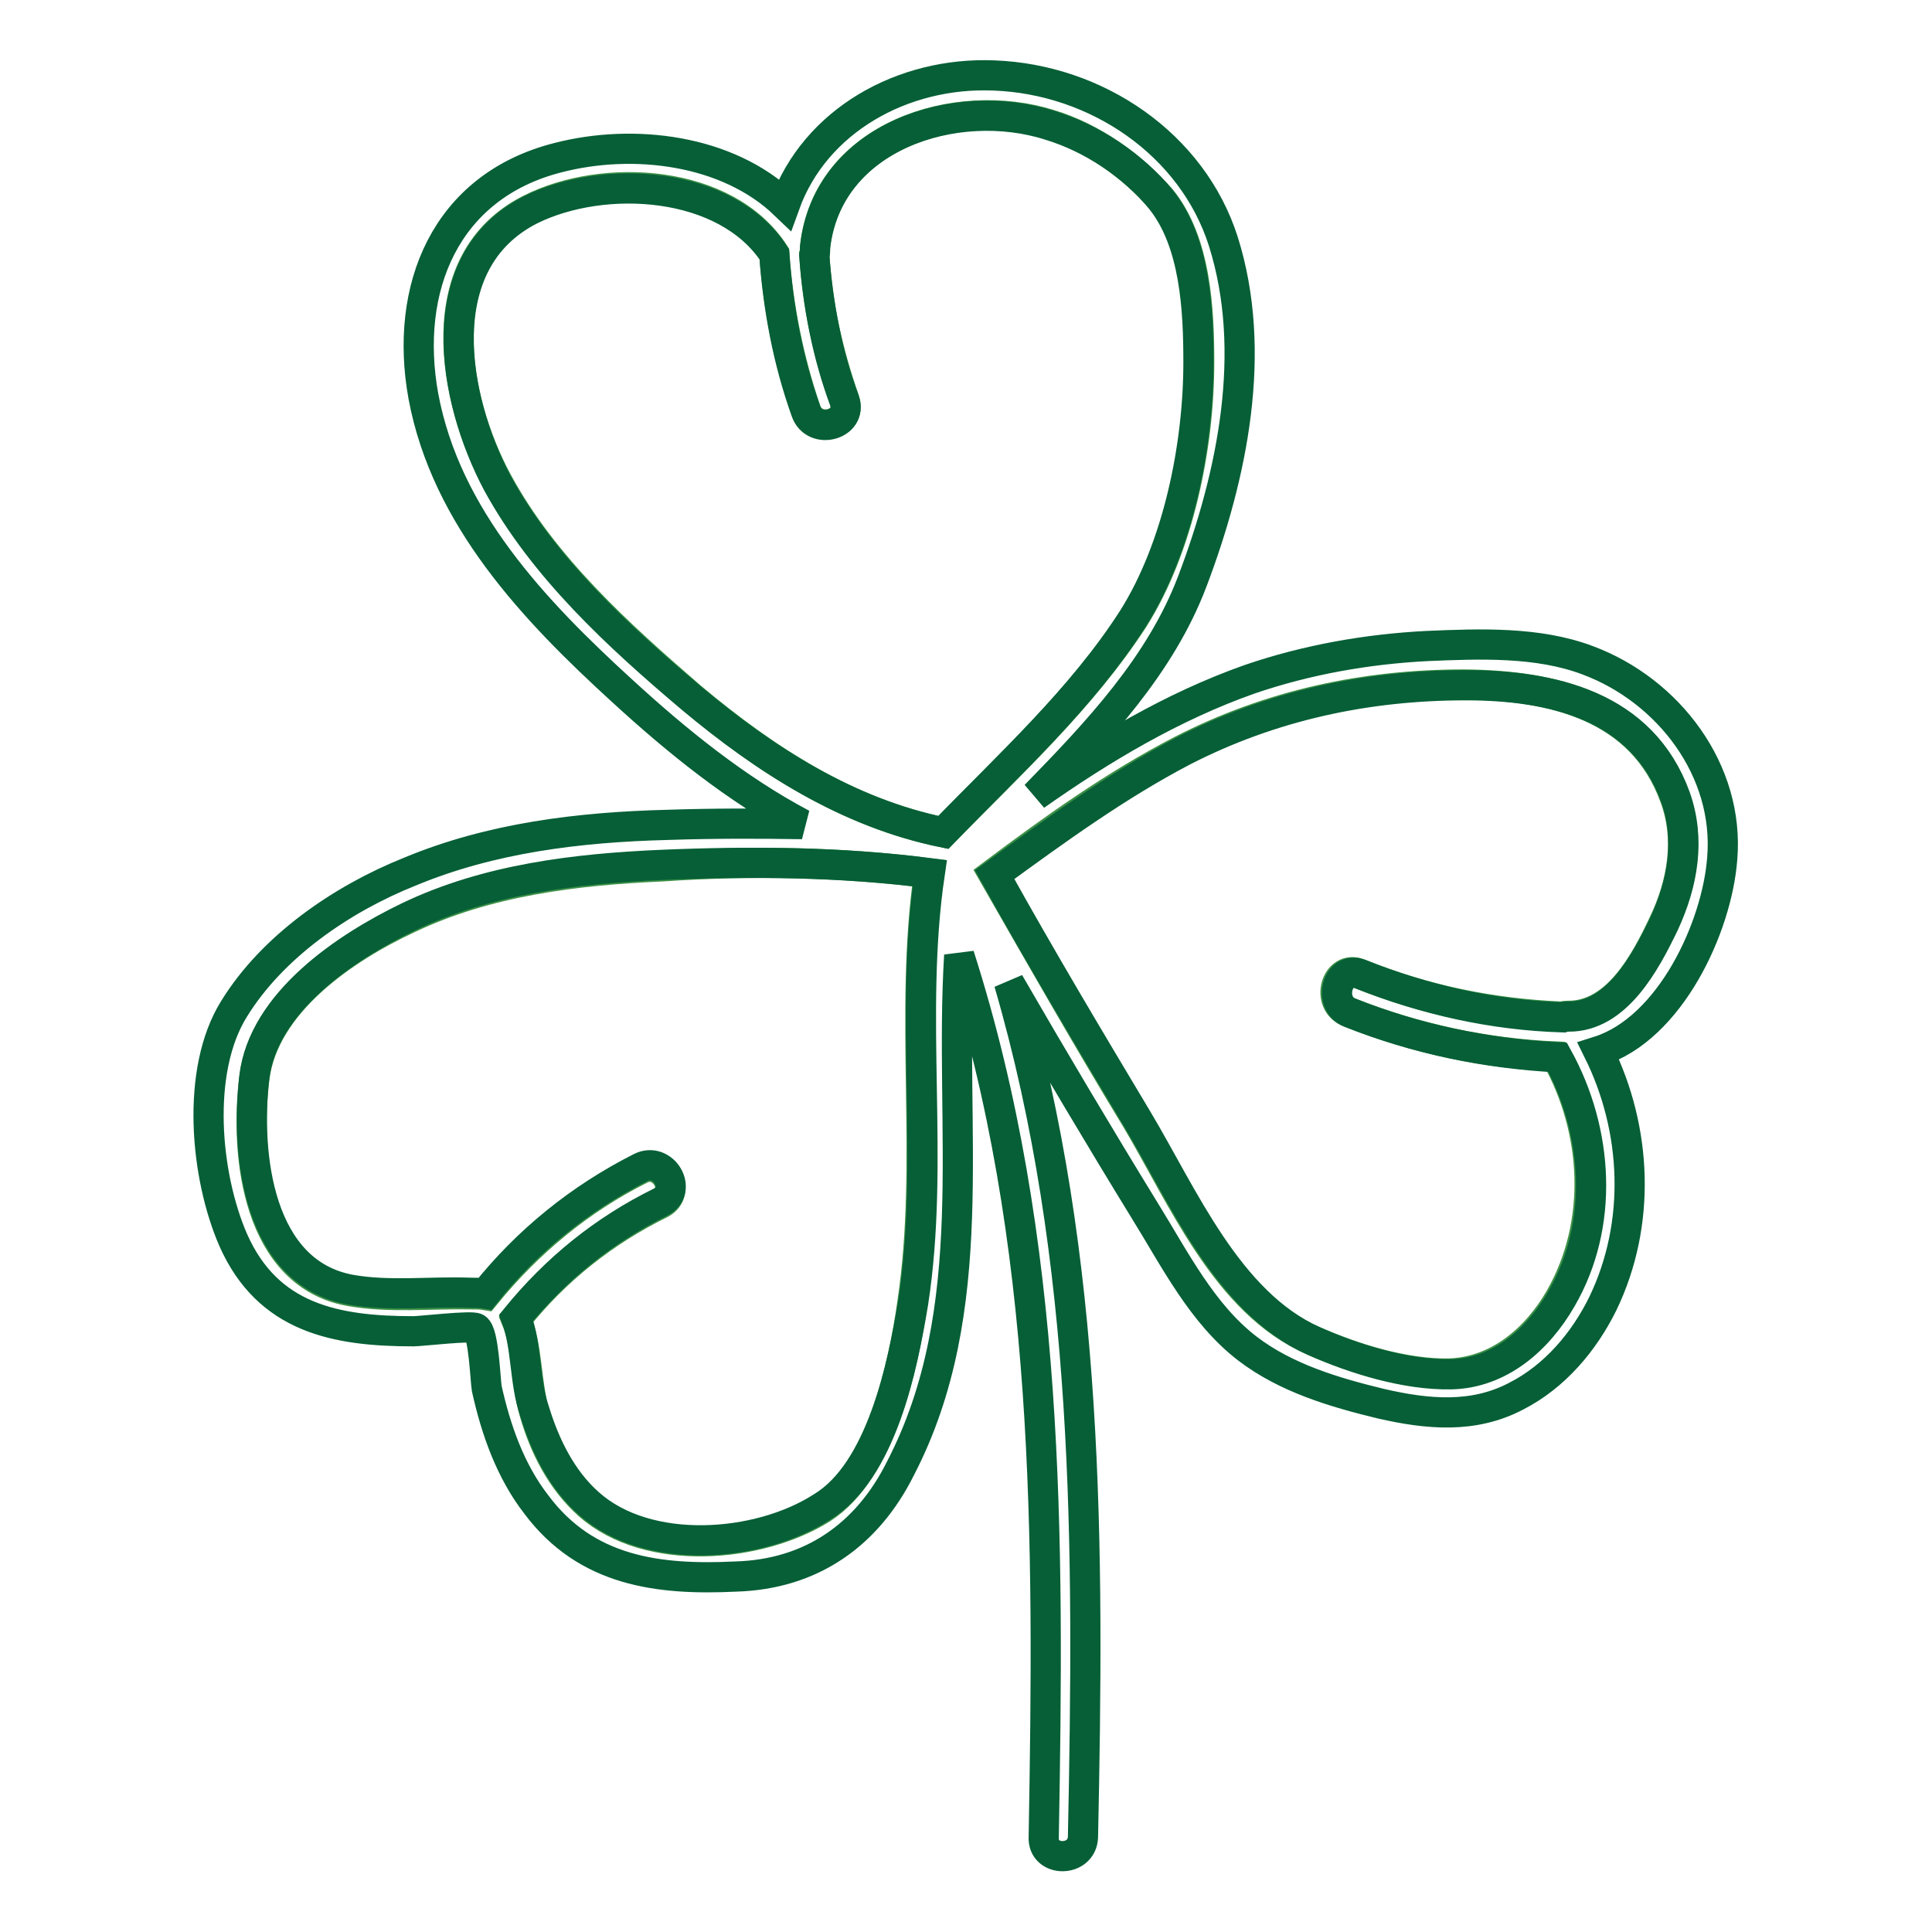 <?xml version="1.0" encoding="utf-8"?>
<!-- Svg Vector Icons : http://www.onlinewebfonts.com/icon -->
<!DOCTYPE svg PUBLIC "-//W3C//DTD SVG 1.1//EN" "http://www.w3.org/Graphics/SVG/1.1/DTD/svg11.dtd">
<svg version="1.1" xmlns="http://www.w3.org/2000/svg" xmlns:xlink="http://www.w3.org/1999/xlink" x="0px" y="0px" viewBox="0 0 256 256" enable-background="new 0 0 256 256" xml:space="preserve">
<g> <path stroke-width="4" fill-opacity="0" stroke="#3c9047"  d="M123.1,115.7c-2.7,18.9,0.6,38.1-2.2,56.9c-1.2,8.5-4.2,22.3-12,27.3c-8.3,5.2-23,6.5-30.9-0.5 c-3.6-3.2-5.9-7.7-7.2-12.3c-1.1-3.7-0.9-8.7-2.4-12.3c5.2-6.5,11.6-11.6,19.1-15.3c3-1.5,0.4-6.1-2.6-4.6c-8,4-14.9,9.7-20.6,16.7 c-0.6-0.1-1.2-0.1-2-0.1c-5.2-0.1-10.6,0.5-15.8-0.4c-12.3-2.1-14.1-17.8-12.8-28.2c1.2-10,12-17.3,20.4-21.2 c10.5-5,22.2-6.4,33.6-6.9C99.4,114,111.4,114.2,123.1,115.7z M158.9,48c0,11.1-2.7,24.5-8.7,34c-6.9,10.6-16.4,19.3-25.2,28.3 c-12.7-2.6-23.5-9.6-33.4-17.9C82,84.1,72,75.1,65.9,63.8c-6-11.1-9.2-29.3,4.4-36.1c9.7-4.9,25.9-4,32.3,5.9 c0.5,7.1,1.9,14.1,4.2,20.8c1.1,3.2,6.2,1.9,5.1-1.4c-2.2-6.2-3.6-12.6-4-19.2c0.1-0.2,0.1-0.6,0.1-1v-0.1 c1.6-14.7,18.7-20.1,31.1-16.2c5.6,1.7,10.8,5.4,14.7,9.8C158.5,32,158.9,41.2,158.9,48L158.9,48z M221.9,105.6 c2.1,5.6,1,11.6-1.5,16.8c-2.4,5.1-6.2,12.3-12.7,12.2c-0.4,0-0.6,0.1-0.9,0.1c-9.2-0.4-18.1-2.2-26.7-5.7 c-3.1-1.2-4.5,3.9-1.4,5.1c8.8,3.5,18.1,5.5,27.5,5.9c5.4,9.7,6.2,22,0.5,32c-3.1,5.4-8.2,9.8-14.7,10c-5.9,0.1-12.7-2-18.1-4.4 c-11.5-5-17.3-19.2-23.4-29.4c-6.5-10.7-12.7-21.6-18.9-32.4c8-6,16.1-11.8,25-16.4c11.7-6,24.2-8.7,37.4-8.7 C205.6,90.8,217.5,93.5,221.9,105.6L221.9,105.6z"/> <path stroke-width="4" fill-opacity="0" stroke="#065f36"  d="M210.4,87.5c10.7,4,18.8,14.6,17.8,26.3c-0.7,9.1-6.9,22.5-16.4,25.5c5.1,10.3,5.7,22.8,0.6,33.4 c-2.5,5.1-6.4,9.7-11.5,12.3c-5.7,3-11.8,2.4-17.9,1c-6.2-1.5-12.6-3.4-17.7-7.3c-6-4.6-9.6-11.8-13.5-18.1 c-6.2-10.1-12.2-20.2-18.1-30.4c10.7,36.7,10.6,74.9,9.8,113.2c-0.1,3.4-5.4,3.4-5.2,0c0.7-39.6,0.9-79-11.2-116.8 c-1.4,23,3.2,46.8-7.8,68c-4.4,8.8-11.8,14-21.8,14.3c-10.3,0.5-19.8-0.7-26.4-9.5c-3.5-4.5-5.4-10-6.6-15.4 c-0.2-1.2-0.4-7.4-1.4-8c-0.5-0.4-7.4,0.4-8.3,0.4c-10.3,0-19.3-1.7-23.9-12.1c-3.7-8.5-5-22.4,0.1-30.6 c5.1-8.3,14.3-14.6,23.3-18.2c10.8-4.5,22.5-5.9,34.1-6.2c6-0.2,12-0.2,17.9-0.1c-8.7-4.6-16.6-11-23.9-17.7 c-11.6-10.6-23.3-22.9-26.3-39C53.5,38.2,59,24.7,73.9,20.9c10-2.6,22.5-1.1,30.1,6.2C108,16,119.6,9.5,131.7,10 c13.6,0.5,26.3,9.1,30.4,22c4.6,14.6,1.2,31-4.1,45c-4.2,11.1-12.5,19.9-20.8,28.4c8.8-6.2,18.2-11.8,28.4-15.4 c7.6-2.6,15.6-4,23.5-4.4C196.1,85.3,203.8,85,210.4,87.5L210.4,87.5z M220.5,122.4c2.5-5.4,3.5-11.2,1.5-16.8 c-4.4-12.1-16.3-14.8-27.8-14.8c-13.1,0-25.7,2.7-37.4,8.7c-8.8,4.6-16.9,10.5-25,16.4c6.1,11,12.5,21.7,18.9,32.4 c6.1,10.2,12,24.3,23.4,29.4c5.4,2.4,12.2,4.5,18.1,4.4c6.5-0.1,11.6-4.6,14.7-10c5.7-9.8,4.9-22.2-0.5-32 c-9.5-0.5-18.7-2.4-27.5-5.9c-3.1-1.2-1.7-6.4,1.4-5.1c8.6,3.4,17.4,5.4,26.7,5.7c0.2-0.1,0.5-0.1,0.9-0.1 C214.2,134.7,218,127.6,220.5,122.4z M150.1,82c6-9.5,8.7-22.9,8.7-34c0-6.9-0.4-15.9-5-21.6c-3.7-4.5-9.1-8.1-14.7-9.8 c-12.5-4-29.5,1.5-31.1,16.2v0.1c0,0.4,0,0.6-0.1,1c0.5,6.6,1.7,13,4,19.2c1.1,3.2-4,4.6-5.1,1.4c-2.4-6.7-3.7-13.7-4.2-20.8 C96.2,23.9,80,23,70.3,27.8C56.7,34.7,60,52.9,65.9,64C72,75.2,81.9,84.3,91.6,92.5c9.8,8.2,20.7,15.2,33.4,17.8 C133.7,101.3,143.3,92.6,150.1,82z M121,172.6c2.9-18.8-0.6-38,2.2-56.9c-11.7-1.5-23.7-1.6-35.5-1.1c-11.5,0.5-23.2,1.9-33.6,6.9 c-8.3,4-19.2,11.3-20.4,21.2c-1.2,10.3,0.5,26,12.8,28.2c5.1,0.9,10.6,0.2,15.8,0.4c0.7,0,1.4,0,2,0.1c5.6-7,12.5-12.6,20.6-16.7 c3-1.5,5.7,3,2.6,4.6c-7.5,3.7-13.8,8.8-19.1,15.3c1.4,3.7,1.1,8.6,2.4,12.3c1.4,4.6,3.6,9.1,7.2,12.3c7.8,7,22.5,5.9,30.9,0.5 C116.8,194.9,119.6,181.1,121,172.6z"/></g>
</svg>